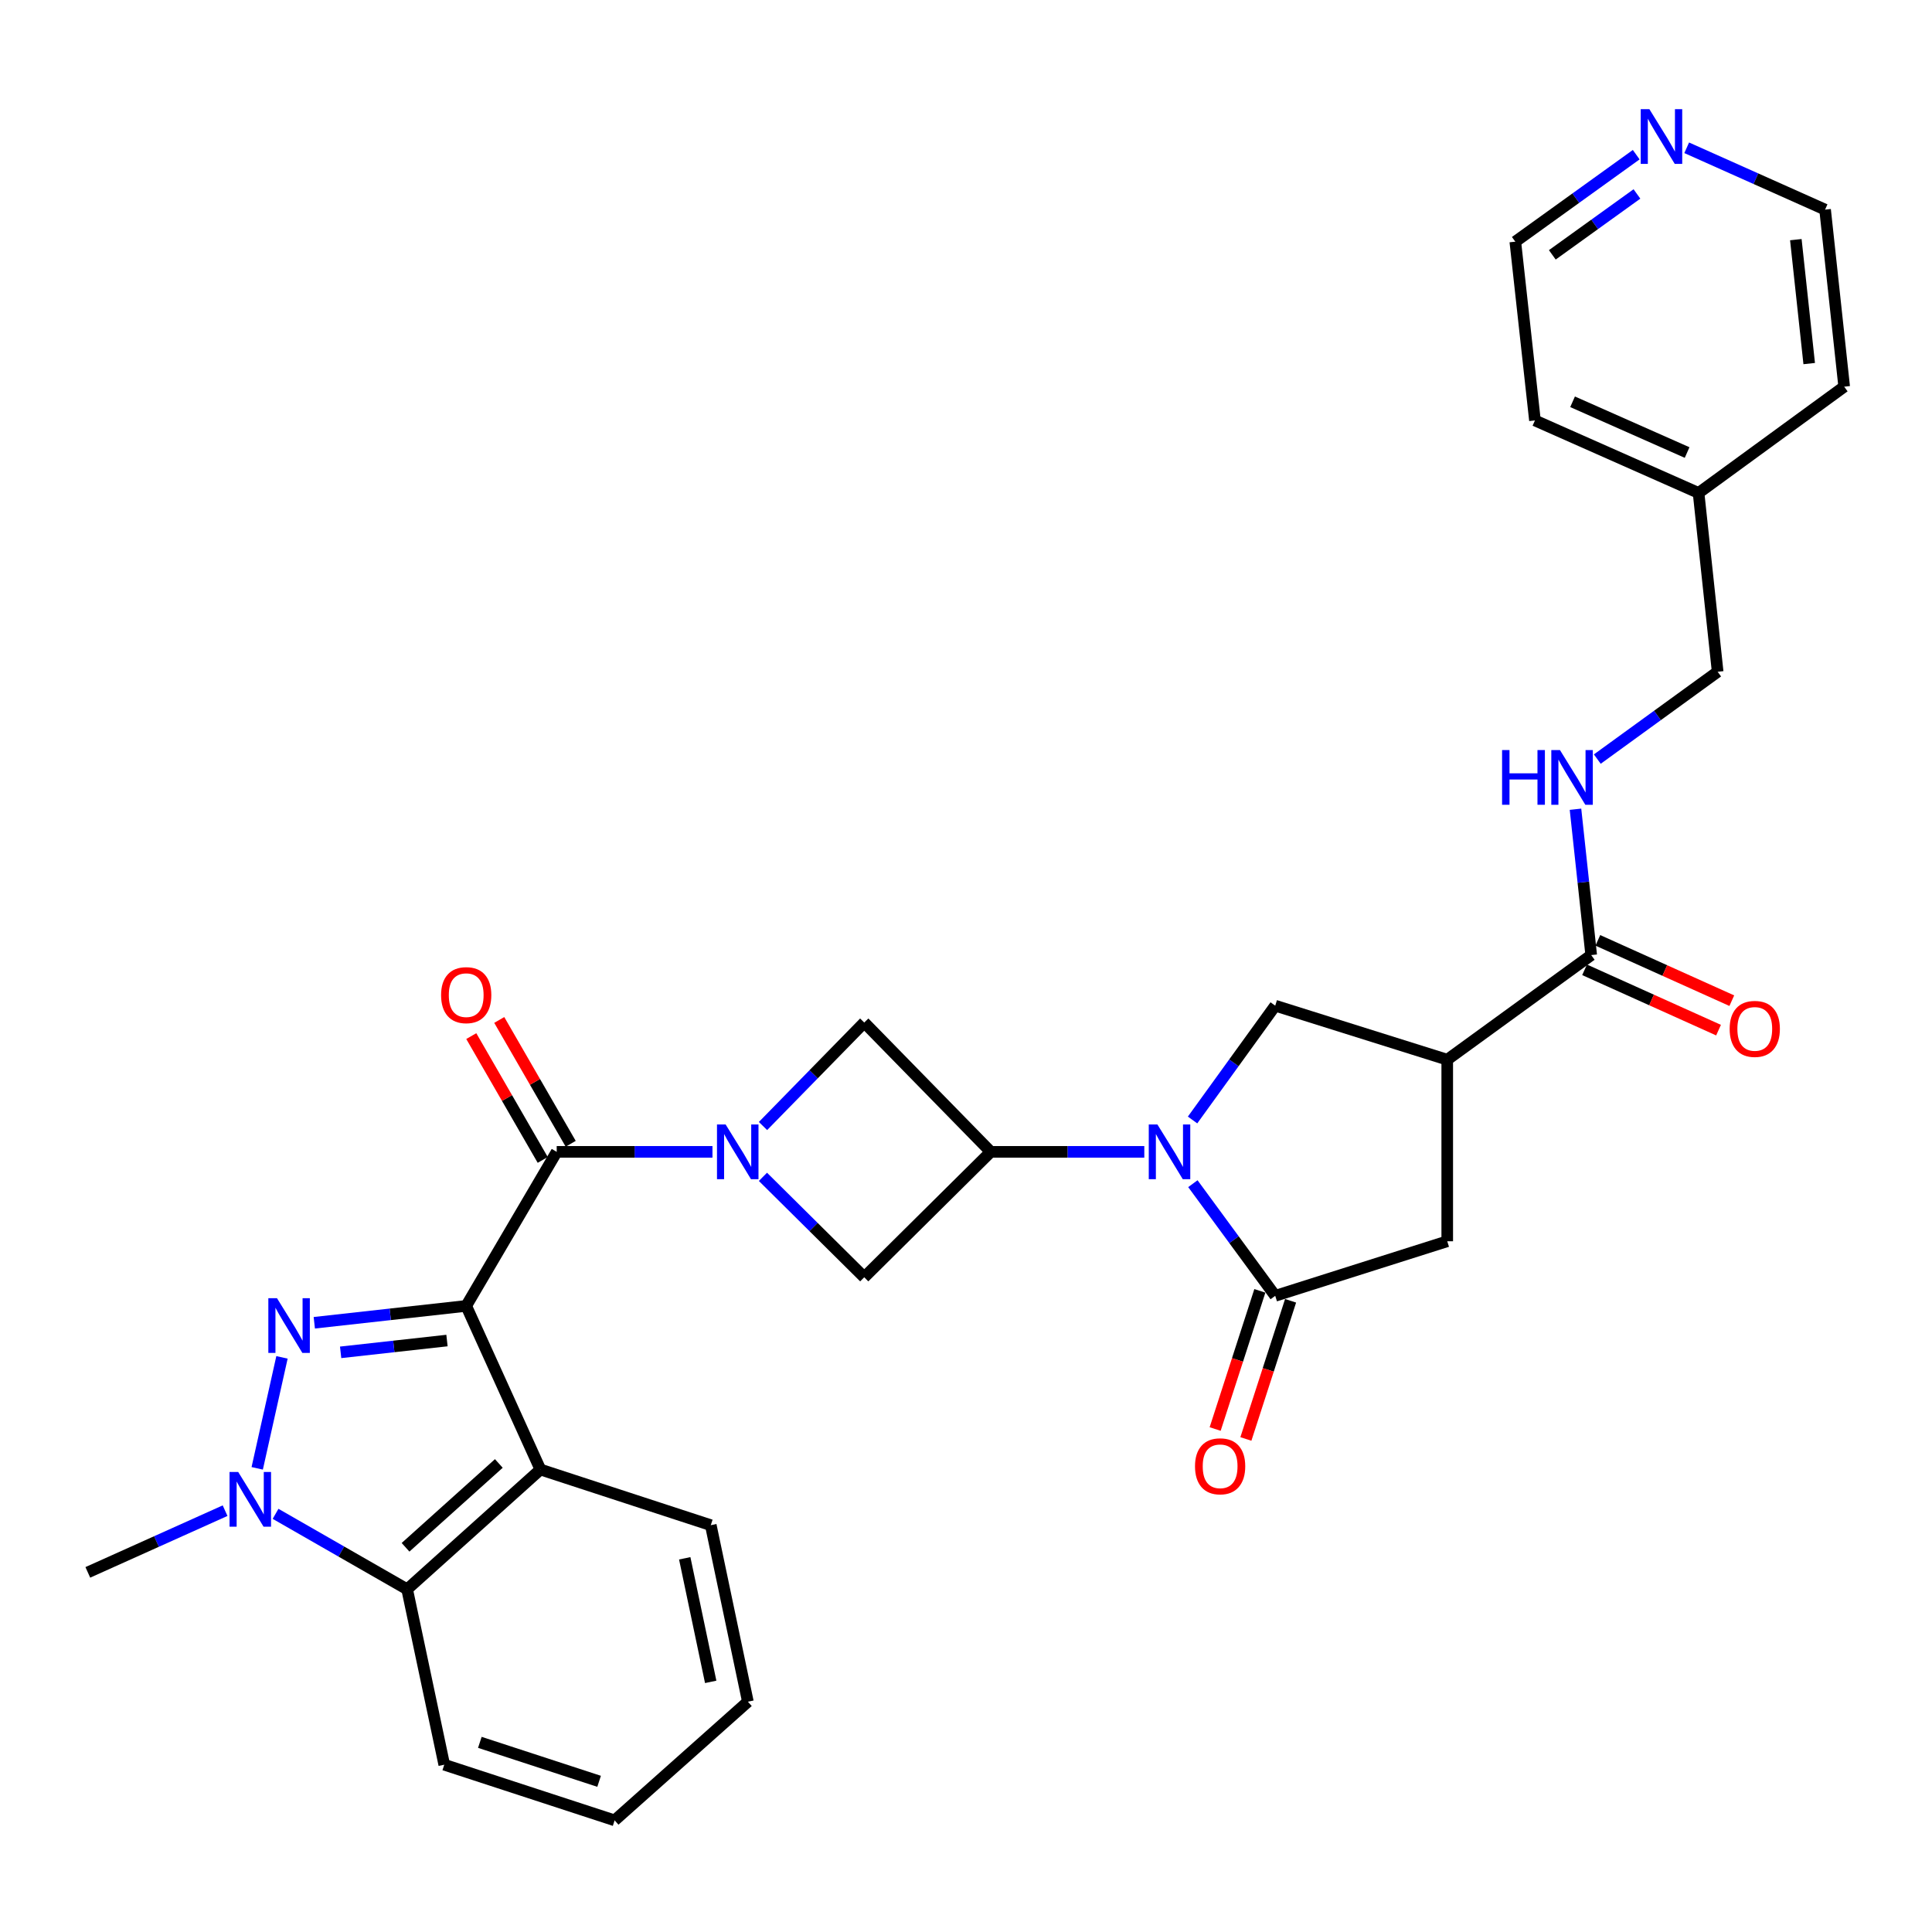 <?xml version='1.0' encoding='iso-8859-1'?>
<svg version='1.1' baseProfile='full'
              xmlns='http://www.w3.org/2000/svg'
                      xmlns:rdkit='http://www.rdkit.org/xml'
                      xmlns:xlink='http://www.w3.org/1999/xlink'
                  xml:space='preserve'
width='1000px' height='1000px' viewBox='0 0 1000 1000'>
<!-- END OF HEADER -->
<rect style='opacity:1.0;fill:#FFFFFF;stroke:none' width='1000' height='1000' x='0' y='0'> </rect>
<path class='bond-0' d='M 241.307,675.935 L 201.992,680.297' style='fill:none;fill-rule:evenodd;stroke:#000000;stroke-width:6px;stroke-linecap:butt;stroke-linejoin:miter;stroke-opacity:1' />
<path class='bond-0' d='M 201.992,680.297 L 162.678,684.659' style='fill:none;fill-rule:evenodd;stroke:#0000FF;stroke-width:6px;stroke-linecap:butt;stroke-linejoin:miter;stroke-opacity:1' />
<path class='bond-0' d='M 231.356,693.862 L 203.836,696.916' style='fill:none;fill-rule:evenodd;stroke:#000000;stroke-width:6px;stroke-linecap:butt;stroke-linejoin:miter;stroke-opacity:1' />
<path class='bond-0' d='M 203.836,696.916 L 176.316,699.969' style='fill:none;fill-rule:evenodd;stroke:#0000FF;stroke-width:6px;stroke-linecap:butt;stroke-linejoin:miter;stroke-opacity:1' />
<path class='bond-3' d='M 241.307,675.935 L 288.152,596.197' style='fill:none;fill-rule:evenodd;stroke:#000000;stroke-width:6px;stroke-linecap:butt;stroke-linejoin:miter;stroke-opacity:1' />
<path class='bond-5' d='M 241.307,675.935 L 279.717,760.624' style='fill:none;fill-rule:evenodd;stroke:#000000;stroke-width:6px;stroke-linecap:butt;stroke-linejoin:miter;stroke-opacity:1' />
<path class='bond-4' d='M 145.956,702.571 L 133.131,760.011' style='fill:none;fill-rule:evenodd;stroke:#0000FF;stroke-width:6px;stroke-linecap:butt;stroke-linejoin:miter;stroke-opacity:1' />
<path class='bond-1' d='M 592.286,596.197 L 552.548,596.197' style='fill:none;fill-rule:evenodd;stroke:#0000FF;stroke-width:6px;stroke-linecap:butt;stroke-linejoin:miter;stroke-opacity:1' />
<path class='bond-1' d='M 552.548,596.197 L 512.81,596.197' style='fill:none;fill-rule:evenodd;stroke:#000000;stroke-width:6px;stroke-linecap:butt;stroke-linejoin:miter;stroke-opacity:1' />
<path class='bond-6' d='M 617.432,612.668 L 638.742,641.692' style='fill:none;fill-rule:evenodd;stroke:#0000FF;stroke-width:6px;stroke-linecap:butt;stroke-linejoin:miter;stroke-opacity:1' />
<path class='bond-6' d='M 638.742,641.692 L 660.052,670.715' style='fill:none;fill-rule:evenodd;stroke:#000000;stroke-width:6px;stroke-linecap:butt;stroke-linejoin:miter;stroke-opacity:1' />
<path class='bond-10' d='M 617.267,579.703 L 638.659,550.12' style='fill:none;fill-rule:evenodd;stroke:#0000FF;stroke-width:6px;stroke-linecap:butt;stroke-linejoin:miter;stroke-opacity:1' />
<path class='bond-10' d='M 638.659,550.12 L 660.052,520.537' style='fill:none;fill-rule:evenodd;stroke:#000000;stroke-width:6px;stroke-linecap:butt;stroke-linejoin:miter;stroke-opacity:1' />
<path class='bond-2' d='M 368.769,596.197 L 328.46,596.197' style='fill:none;fill-rule:evenodd;stroke:#0000FF;stroke-width:6px;stroke-linecap:butt;stroke-linejoin:miter;stroke-opacity:1' />
<path class='bond-2' d='M 328.46,596.197 L 288.152,596.197' style='fill:none;fill-rule:evenodd;stroke:#000000;stroke-width:6px;stroke-linecap:butt;stroke-linejoin:miter;stroke-opacity:1' />
<path class='bond-12' d='M 394.932,582.825 L 421.131,556.042' style='fill:none;fill-rule:evenodd;stroke:#0000FF;stroke-width:6px;stroke-linecap:butt;stroke-linejoin:miter;stroke-opacity:1' />
<path class='bond-12' d='M 421.131,556.042 L 447.331,529.26' style='fill:none;fill-rule:evenodd;stroke:#000000;stroke-width:6px;stroke-linecap:butt;stroke-linejoin:miter;stroke-opacity:1' />
<path class='bond-13' d='M 394.896,609.129 L 421.114,635.12' style='fill:none;fill-rule:evenodd;stroke:#0000FF;stroke-width:6px;stroke-linecap:butt;stroke-linejoin:miter;stroke-opacity:1' />
<path class='bond-13' d='M 421.114,635.12 L 447.331,661.11' style='fill:none;fill-rule:evenodd;stroke:#000000;stroke-width:6px;stroke-linecap:butt;stroke-linejoin:miter;stroke-opacity:1' />
<path class='bond-16' d='M 295.393,592.019 L 276.905,559.973' style='fill:none;fill-rule:evenodd;stroke:#000000;stroke-width:6px;stroke-linecap:butt;stroke-linejoin:miter;stroke-opacity:1' />
<path class='bond-16' d='M 276.905,559.973 L 258.416,527.927' style='fill:none;fill-rule:evenodd;stroke:#FF0000;stroke-width:6px;stroke-linecap:butt;stroke-linejoin:miter;stroke-opacity:1' />
<path class='bond-16' d='M 280.91,600.375 L 262.422,568.329' style='fill:none;fill-rule:evenodd;stroke:#000000;stroke-width:6px;stroke-linecap:butt;stroke-linejoin:miter;stroke-opacity:1' />
<path class='bond-16' d='M 262.422,568.329 L 243.933,536.282' style='fill:none;fill-rule:evenodd;stroke:#FF0000;stroke-width:6px;stroke-linecap:butt;stroke-linejoin:miter;stroke-opacity:1' />
<path class='bond-21' d='M 116.504,781.918 L 80.979,797.889' style='fill:none;fill-rule:evenodd;stroke:#0000FF;stroke-width:6px;stroke-linecap:butt;stroke-linejoin:miter;stroke-opacity:1' />
<path class='bond-21' d='M 80.979,797.889 L 45.455,813.86' style='fill:none;fill-rule:evenodd;stroke:#000000;stroke-width:6px;stroke-linecap:butt;stroke-linejoin:miter;stroke-opacity:1' />
<path class='bond-31' d='M 142.629,783.554 L 176.683,803.083' style='fill:none;fill-rule:evenodd;stroke:#0000FF;stroke-width:6px;stroke-linecap:butt;stroke-linejoin:miter;stroke-opacity:1' />
<path class='bond-31' d='M 176.683,803.083 L 210.736,822.611' style='fill:none;fill-rule:evenodd;stroke:#000000;stroke-width:6px;stroke-linecap:butt;stroke-linejoin:miter;stroke-opacity:1' />
<path class='bond-9' d='M 279.717,760.624 L 210.736,822.611' style='fill:none;fill-rule:evenodd;stroke:#000000;stroke-width:6px;stroke-linecap:butt;stroke-linejoin:miter;stroke-opacity:1' />
<path class='bond-9' d='M 258.194,757.485 L 209.908,800.876' style='fill:none;fill-rule:evenodd;stroke:#000000;stroke-width:6px;stroke-linecap:butt;stroke-linejoin:miter;stroke-opacity:1' />
<path class='bond-22' d='M 279.717,760.624 L 367.899,789.43' style='fill:none;fill-rule:evenodd;stroke:#000000;stroke-width:6px;stroke-linecap:butt;stroke-linejoin:miter;stroke-opacity:1' />
<path class='bond-14' d='M 660.052,670.715 L 749.088,642.476' style='fill:none;fill-rule:evenodd;stroke:#000000;stroke-width:6px;stroke-linecap:butt;stroke-linejoin:miter;stroke-opacity:1' />
<path class='bond-17' d='M 652.098,668.142 L 640.53,703.9' style='fill:none;fill-rule:evenodd;stroke:#000000;stroke-width:6px;stroke-linecap:butt;stroke-linejoin:miter;stroke-opacity:1' />
<path class='bond-17' d='M 640.53,703.9 L 628.962,739.659' style='fill:none;fill-rule:evenodd;stroke:#FF0000;stroke-width:6px;stroke-linecap:butt;stroke-linejoin:miter;stroke-opacity:1' />
<path class='bond-17' d='M 668.006,673.288 L 656.438,709.047' style='fill:none;fill-rule:evenodd;stroke:#000000;stroke-width:6px;stroke-linecap:butt;stroke-linejoin:miter;stroke-opacity:1' />
<path class='bond-17' d='M 656.438,709.047 L 644.87,744.806' style='fill:none;fill-rule:evenodd;stroke:#FF0000;stroke-width:6px;stroke-linecap:butt;stroke-linejoin:miter;stroke-opacity:1' />
<path class='bond-7' d='M 512.81,596.197 L 447.331,661.11' style='fill:none;fill-rule:evenodd;stroke:#000000;stroke-width:6px;stroke-linecap:butt;stroke-linejoin:miter;stroke-opacity:1' />
<path class='bond-32' d='M 512.81,596.197 L 447.331,529.26' style='fill:none;fill-rule:evenodd;stroke:#000000;stroke-width:6px;stroke-linecap:butt;stroke-linejoin:miter;stroke-opacity:1' />
<path class='bond-8' d='M 749.088,548.498 L 660.052,520.537' style='fill:none;fill-rule:evenodd;stroke:#000000;stroke-width:6px;stroke-linecap:butt;stroke-linejoin:miter;stroke-opacity:1' />
<path class='bond-11' d='M 749.088,548.498 L 823.606,494.351' style='fill:none;fill-rule:evenodd;stroke:#000000;stroke-width:6px;stroke-linecap:butt;stroke-linejoin:miter;stroke-opacity:1' />
<path class='bond-34' d='M 749.088,548.498 L 749.088,642.476' style='fill:none;fill-rule:evenodd;stroke:#000000;stroke-width:6px;stroke-linecap:butt;stroke-linejoin:miter;stroke-opacity:1' />
<path class='bond-24' d='M 210.736,822.611 L 229.946,913.412' style='fill:none;fill-rule:evenodd;stroke:#000000;stroke-width:6px;stroke-linecap:butt;stroke-linejoin:miter;stroke-opacity:1' />
<path class='bond-15' d='M 823.606,494.351 L 819.538,456.606' style='fill:none;fill-rule:evenodd;stroke:#000000;stroke-width:6px;stroke-linecap:butt;stroke-linejoin:miter;stroke-opacity:1' />
<path class='bond-15' d='M 819.538,456.606 L 815.47,418.861' style='fill:none;fill-rule:evenodd;stroke:#0000FF;stroke-width:6px;stroke-linecap:butt;stroke-linejoin:miter;stroke-opacity:1' />
<path class='bond-18' d='M 820.173,501.974 L 854.843,517.586' style='fill:none;fill-rule:evenodd;stroke:#000000;stroke-width:6px;stroke-linecap:butt;stroke-linejoin:miter;stroke-opacity:1' />
<path class='bond-18' d='M 854.843,517.586 L 889.513,533.198' style='fill:none;fill-rule:evenodd;stroke:#FF0000;stroke-width:6px;stroke-linecap:butt;stroke-linejoin:miter;stroke-opacity:1' />
<path class='bond-18' d='M 827.038,486.728 L 861.708,502.34' style='fill:none;fill-rule:evenodd;stroke:#000000;stroke-width:6px;stroke-linecap:butt;stroke-linejoin:miter;stroke-opacity:1' />
<path class='bond-18' d='M 861.708,502.34 L 896.378,517.952' style='fill:none;fill-rule:evenodd;stroke:#FF0000;stroke-width:6px;stroke-linecap:butt;stroke-linejoin:miter;stroke-opacity:1' />
<path class='bond-20' d='M 826.762,392.906 L 857.91,370.305' style='fill:none;fill-rule:evenodd;stroke:#0000FF;stroke-width:6px;stroke-linecap:butt;stroke-linejoin:miter;stroke-opacity:1' />
<path class='bond-20' d='M 857.91,370.305 L 889.057,347.704' style='fill:none;fill-rule:evenodd;stroke:#000000;stroke-width:6px;stroke-linecap:butt;stroke-linejoin:miter;stroke-opacity:1' />
<path class='bond-19' d='M 846.903,80.059 L 815.612,102.574' style='fill:none;fill-rule:evenodd;stroke:#0000FF;stroke-width:6px;stroke-linecap:butt;stroke-linejoin:miter;stroke-opacity:1' />
<path class='bond-19' d='M 815.612,102.574 L 784.322,125.089' style='fill:none;fill-rule:evenodd;stroke:#000000;stroke-width:6px;stroke-linecap:butt;stroke-linejoin:miter;stroke-opacity:1' />
<path class='bond-19' d='M 847.281,100.386 L 825.378,116.147' style='fill:none;fill-rule:evenodd;stroke:#0000FF;stroke-width:6px;stroke-linecap:butt;stroke-linejoin:miter;stroke-opacity:1' />
<path class='bond-19' d='M 825.378,116.147 L 803.475,131.907' style='fill:none;fill-rule:evenodd;stroke:#000000;stroke-width:6px;stroke-linecap:butt;stroke-linejoin:miter;stroke-opacity:1' />
<path class='bond-35' d='M 873.032,76.49 L 908.847,92.495' style='fill:none;fill-rule:evenodd;stroke:#0000FF;stroke-width:6px;stroke-linecap:butt;stroke-linejoin:miter;stroke-opacity:1' />
<path class='bond-35' d='M 908.847,92.495 L 944.662,108.499' style='fill:none;fill-rule:evenodd;stroke:#000000;stroke-width:6px;stroke-linecap:butt;stroke-linejoin:miter;stroke-opacity:1' />
<path class='bond-23' d='M 889.057,347.704 L 879.173,255.147' style='fill:none;fill-rule:evenodd;stroke:#000000;stroke-width:6px;stroke-linecap:butt;stroke-linejoin:miter;stroke-opacity:1' />
<path class='bond-29' d='M 367.899,789.43 L 387.1,880.798' style='fill:none;fill-rule:evenodd;stroke:#000000;stroke-width:6px;stroke-linecap:butt;stroke-linejoin:miter;stroke-opacity:1' />
<path class='bond-29' d='M 354.416,806.574 L 367.857,870.531' style='fill:none;fill-rule:evenodd;stroke:#000000;stroke-width:6px;stroke-linecap:butt;stroke-linejoin:miter;stroke-opacity:1' />
<path class='bond-27' d='M 879.173,255.147 L 954.545,200.146' style='fill:none;fill-rule:evenodd;stroke:#000000;stroke-width:6px;stroke-linecap:butt;stroke-linejoin:miter;stroke-opacity:1' />
<path class='bond-28' d='M 879.173,255.147 L 794.484,217.618' style='fill:none;fill-rule:evenodd;stroke:#000000;stroke-width:6px;stroke-linecap:butt;stroke-linejoin:miter;stroke-opacity:1' />
<path class='bond-28' d='M 873.244,234.231 L 813.962,207.961' style='fill:none;fill-rule:evenodd;stroke:#000000;stroke-width:6px;stroke-linecap:butt;stroke-linejoin:miter;stroke-opacity:1' />
<path class='bond-33' d='M 229.946,913.412 L 318.128,942.218' style='fill:none;fill-rule:evenodd;stroke:#000000;stroke-width:6px;stroke-linecap:butt;stroke-linejoin:miter;stroke-opacity:1' />
<path class='bond-33' d='M 248.365,901.839 L 310.093,922.003' style='fill:none;fill-rule:evenodd;stroke:#000000;stroke-width:6px;stroke-linecap:butt;stroke-linejoin:miter;stroke-opacity:1' />
<path class='bond-25' d='M 944.662,108.499 L 954.545,200.146' style='fill:none;fill-rule:evenodd;stroke:#000000;stroke-width:6px;stroke-linecap:butt;stroke-linejoin:miter;stroke-opacity:1' />
<path class='bond-25' d='M 929.52,124.039 L 936.439,188.191' style='fill:none;fill-rule:evenodd;stroke:#000000;stroke-width:6px;stroke-linecap:butt;stroke-linejoin:miter;stroke-opacity:1' />
<path class='bond-26' d='M 784.322,125.089 L 794.484,217.618' style='fill:none;fill-rule:evenodd;stroke:#000000;stroke-width:6px;stroke-linecap:butt;stroke-linejoin:miter;stroke-opacity:1' />
<path class='bond-30' d='M 387.1,880.798 L 318.128,942.218' style='fill:none;fill-rule:evenodd;stroke:#000000;stroke-width:6px;stroke-linecap:butt;stroke-linejoin:miter;stroke-opacity:1' />
<path  class='atom-1' d='M 143.372 671.947
L 152.652 686.947
Q 153.572 688.427, 155.052 691.107
Q 156.532 693.787, 156.612 693.947
L 156.612 671.947
L 160.372 671.947
L 160.372 700.267
L 156.492 700.267
L 146.532 683.867
Q 145.372 681.947, 144.132 679.747
Q 142.932 677.547, 142.572 676.867
L 142.572 700.267
L 138.892 700.267
L 138.892 671.947
L 143.372 671.947
' fill='#0000FF'/>
<path  class='atom-2' d='M 599.079 582.037
L 608.359 597.037
Q 609.279 598.517, 610.759 601.197
Q 612.239 603.877, 612.319 604.037
L 612.319 582.037
L 616.079 582.037
L 616.079 610.357
L 612.199 610.357
L 602.239 593.957
Q 601.079 592.037, 599.839 589.837
Q 598.639 587.637, 598.279 586.957
L 598.279 610.357
L 594.599 610.357
L 594.599 582.037
L 599.079 582.037
' fill='#0000FF'/>
<path  class='atom-3' d='M 375.591 582.037
L 384.871 597.037
Q 385.791 598.517, 387.271 601.197
Q 388.751 603.877, 388.831 604.037
L 388.831 582.037
L 392.591 582.037
L 392.591 610.357
L 388.711 610.357
L 378.751 593.957
Q 377.591 592.037, 376.351 589.837
Q 375.151 587.637, 374.791 586.957
L 374.791 610.357
L 371.111 610.357
L 371.111 582.037
L 375.591 582.037
' fill='#0000FF'/>
<path  class='atom-5' d='M 123.289 761.894
L 132.569 776.894
Q 133.489 778.374, 134.969 781.054
Q 136.449 783.734, 136.529 783.894
L 136.529 761.894
L 140.289 761.894
L 140.289 790.214
L 136.409 790.214
L 126.449 773.814
Q 125.289 771.894, 124.049 769.694
Q 122.849 767.494, 122.489 766.814
L 122.489 790.214
L 118.809 790.214
L 118.809 761.894
L 123.289 761.894
' fill='#0000FF'/>
<path  class='atom-16' d='M 777.474 388.229
L 781.314 388.229
L 781.314 400.269
L 795.794 400.269
L 795.794 388.229
L 799.634 388.229
L 799.634 416.549
L 795.794 416.549
L 795.794 403.469
L 781.314 403.469
L 781.314 416.549
L 777.474 416.549
L 777.474 388.229
' fill='#0000FF'/>
<path  class='atom-16' d='M 807.434 388.229
L 816.714 403.229
Q 817.634 404.709, 819.114 407.389
Q 820.594 410.069, 820.674 410.229
L 820.674 388.229
L 824.434 388.229
L 824.434 416.549
L 820.554 416.549
L 810.594 400.149
Q 809.434 398.229, 808.194 396.029
Q 806.994 393.829, 806.634 393.149
L 806.634 416.549
L 802.954 416.549
L 802.954 388.229
L 807.434 388.229
' fill='#0000FF'/>
<path  class='atom-17' d='M 228.307 515.081
Q 228.307 508.281, 231.667 504.481
Q 235.027 500.681, 241.307 500.681
Q 247.587 500.681, 250.947 504.481
Q 254.307 508.281, 254.307 515.081
Q 254.307 521.961, 250.907 525.881
Q 247.507 529.761, 241.307 529.761
Q 235.067 529.761, 231.667 525.881
Q 228.307 522.001, 228.307 515.081
M 241.307 526.561
Q 245.627 526.561, 247.947 523.681
Q 250.307 520.761, 250.307 515.081
Q 250.307 509.521, 247.947 506.721
Q 245.627 503.881, 241.307 503.881
Q 236.987 503.881, 234.627 506.681
Q 232.307 509.481, 232.307 515.081
Q 232.307 520.801, 234.627 523.681
Q 236.987 526.561, 241.307 526.561
' fill='#FF0000'/>
<path  class='atom-18' d='M 618.534 758.949
Q 618.534 752.149, 621.894 748.349
Q 625.254 744.549, 631.534 744.549
Q 637.814 744.549, 641.174 748.349
Q 644.534 752.149, 644.534 758.949
Q 644.534 765.829, 641.134 769.749
Q 637.734 773.629, 631.534 773.629
Q 625.294 773.629, 621.894 769.749
Q 618.534 765.869, 618.534 758.949
M 631.534 770.429
Q 635.854 770.429, 638.174 767.549
Q 640.534 764.629, 640.534 758.949
Q 640.534 753.389, 638.174 750.589
Q 635.854 747.749, 631.534 747.749
Q 627.214 747.749, 624.854 750.549
Q 622.534 753.349, 622.534 758.949
Q 622.534 764.669, 624.854 767.549
Q 627.214 770.429, 631.534 770.429
' fill='#FF0000'/>
<path  class='atom-19' d='M 895.267 532.554
Q 895.267 525.754, 898.627 521.954
Q 901.987 518.154, 908.267 518.154
Q 914.547 518.154, 917.907 521.954
Q 921.267 525.754, 921.267 532.554
Q 921.267 539.434, 917.867 543.354
Q 914.467 547.234, 908.267 547.234
Q 902.027 547.234, 898.627 543.354
Q 895.267 539.474, 895.267 532.554
M 908.267 544.034
Q 912.587 544.034, 914.907 541.154
Q 917.267 538.234, 917.267 532.554
Q 917.267 526.994, 914.907 524.194
Q 912.587 521.354, 908.267 521.354
Q 903.947 521.354, 901.587 524.154
Q 899.267 526.954, 899.267 532.554
Q 899.267 538.274, 901.587 541.154
Q 903.947 544.034, 908.267 544.034
' fill='#FF0000'/>
<path  class='atom-20' d='M 853.713 56.495
L 862.993 71.495
Q 863.913 72.975, 865.393 75.655
Q 866.873 78.335, 866.953 78.495
L 866.953 56.495
L 870.713 56.495
L 870.713 84.815
L 866.833 84.815
L 856.873 68.415
Q 855.713 66.495, 854.473 64.295
Q 853.273 62.095, 852.913 61.415
L 852.913 84.815
L 849.233 84.815
L 849.233 56.495
L 853.713 56.495
' fill='#0000FF'/>
</svg>
